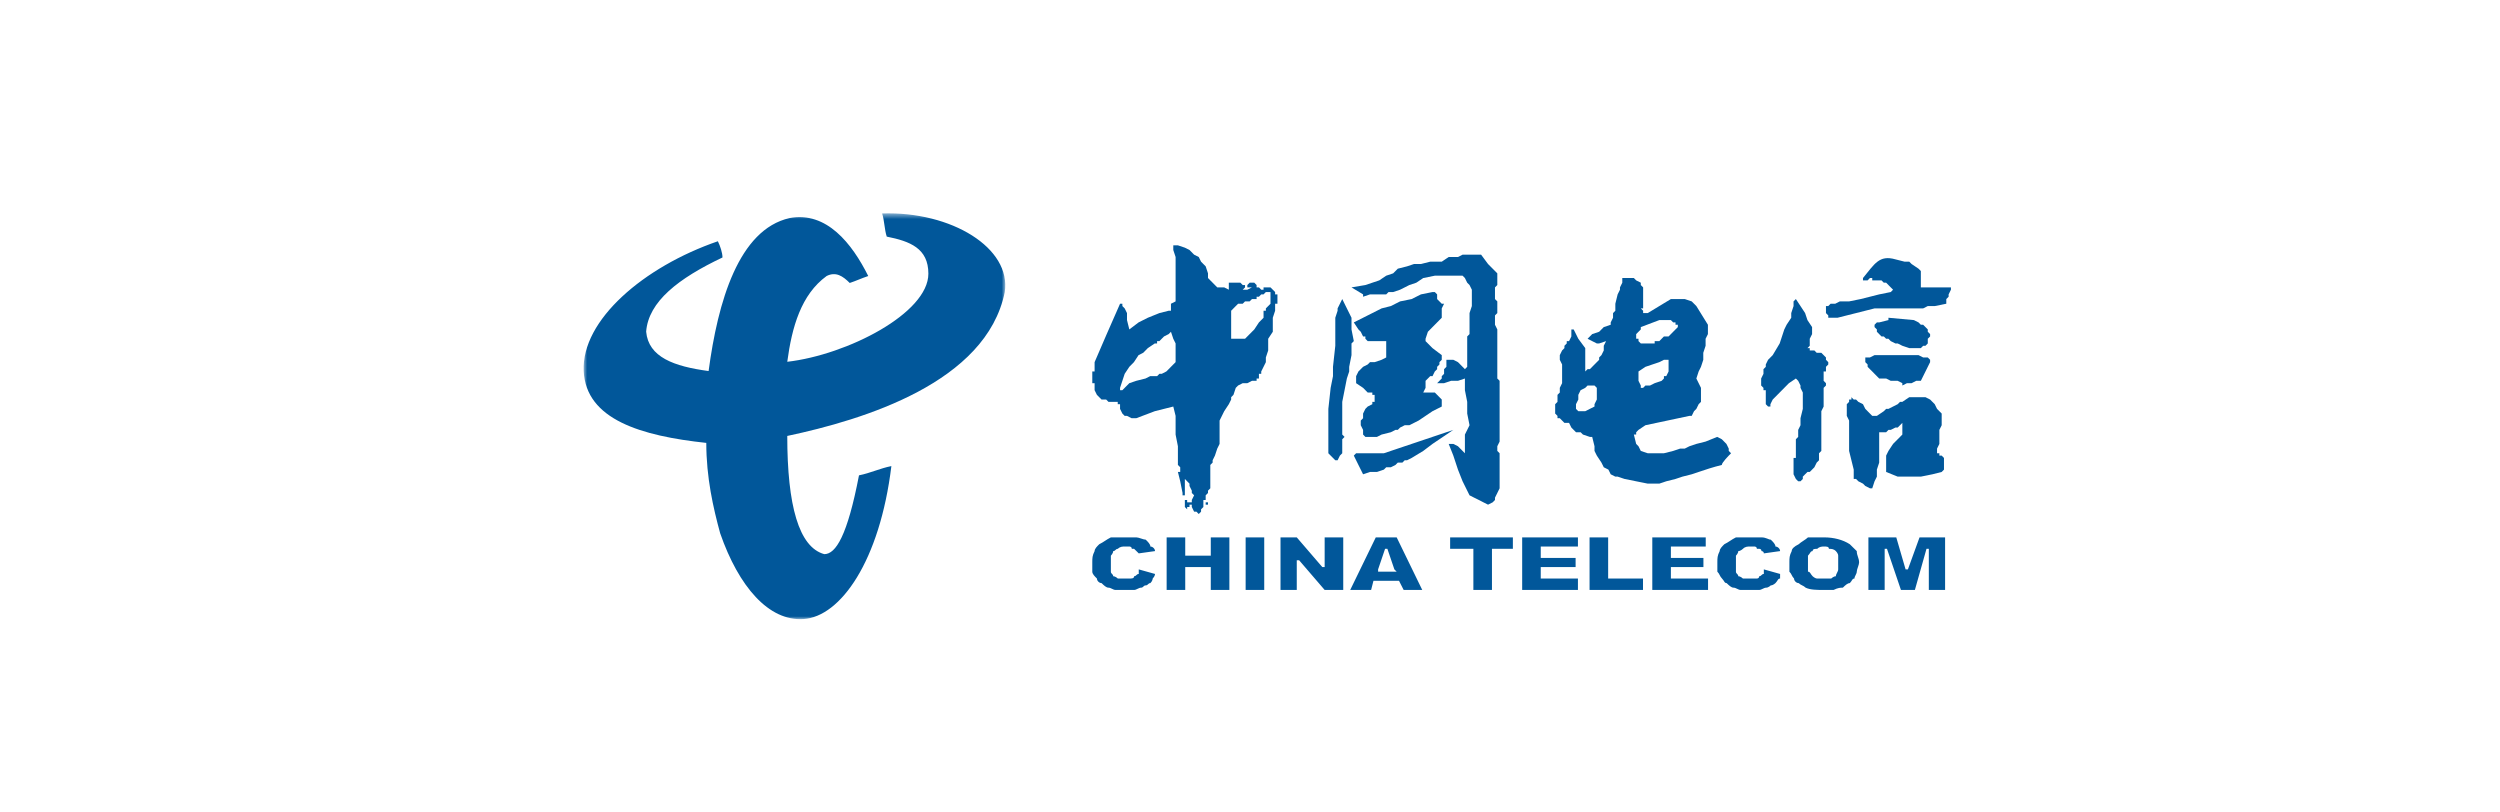 <?xml version="1.0" encoding="UTF-8"?>
<svg width="428px" height="139px" viewBox="0 0 428 139" version="1.1" xmlns="http://www.w3.org/2000/svg" xmlns:xlink="http://www.w3.org/1999/xlink">
    <!-- Generator: Sketch 49.3 (51167) - http://www.bohemiancoding.com/sketch -->
    <title>设备维护落地页</title>
    <desc>Created with Sketch.</desc>
    <defs>
        <polygon id="path-1" points="0.916 0.523 73.104 0.523 73.104 70 0.916 70"></polygon>
        <polygon id="path-3" points="0 196 372 196 372 0 0 0"></polygon>
    </defs>
    <g id="Page-1" stroke="none" stroke-width="1" fill="none" fill-rule="evenodd">
        <g id="设备维护落地页" transform="translate(-722, -7423)">
            <g id="Page-1" transform="translate(753, 7334)">
                <path d="M184.13,137.799 L183.736,137.398 L182.941,137.398 L182.545,137.799 L182.545,138.2 L182.941,138.2 L183.338,138.2 L184.13,138.2 L184.13,137.799 L184.529,137.799 L184.13,137.799 Z M287.152,157.798 L286.753,157.4 L286.357,157.4 L285.961,156.999 L285.961,157.4 L285.567,157.4 L285.567,157.798 L285.17,158.199 L285.17,158.599 L285.17,159.398 L285.17,160.199 L285.567,160.998 L285.567,161.399 L285.567,161.799 L285.567,164.199 L285.567,166.199 L285.961,167.797 L286.357,169.397 L286.357,170.998 L286.753,170.998 L287.152,171.398 L287.942,171.797 L288.341,172.197 L289.131,172.598 L289.529,172.598 L289.923,171.398 L290.322,170.599 L290.322,169.8 L290.322,169.397 L290.716,168.198 L290.716,167.399 L290.716,166.998 L290.716,165.799 L290.716,164.599 L290.716,162.999 L291.112,162.999 L291.907,162.999 L292.301,162.598 L292.697,162.598 L293.492,162.198 L293.886,162.198 L294.282,161.799 L294.681,161.399 L294.681,161.799 L294.681,163.397 L293.886,164.199 L293.093,164.998 L292.301,166.199 L291.907,166.998 L291.907,167.399 L291.907,167.797 L291.907,168.599 L291.907,168.997 L291.907,169.397 L291.907,169.8 L293.886,170.599 L294.282,170.599 L295.867,170.599 L297.056,170.599 L297.849,170.599 L299.83,170.199 L301.417,169.8 L301.809,169.397 L301.809,168.599 L301.809,168.198 L301.809,167.797 L301.809,167.399 L301.417,166.998 L301.019,166.998 L301.019,166.598 L300.622,166.598 L300.622,165.799 L301.019,164.998 L301.019,163.798 L301.019,162.598 L301.417,161.799 L301.417,161.399 L301.417,160.998 L301.417,160.199 L301.417,159.799 L300.622,159 L300.226,158.199 L299.434,157.4 L298.641,156.999 L298.245,156.999 L297.056,156.999 L296.266,156.999 L295.867,156.999 L294.681,157.798 L294.282,157.798 L293.886,158.199 L293.093,158.599 L292.301,159 L291.907,159 L291.508,159.398 L290.322,160.199 L289.923,160.199 L289.529,160.199 L289.131,159.799 L288.341,159 L287.942,158.199 L287.152,157.798 Z M292.301,143.399 L292.301,143.799 L290.716,144.198 L290.322,144.198 L289.923,144.598 L289.923,144.999 L290.322,145.399 L290.322,145.798 L290.716,146.198 L291.112,146.599 L291.508,146.599 L291.907,146.997 L292.301,146.997 L292.697,147.4 L293.492,147.798 L293.886,147.798 L294.681,148.197 L295.867,148.597 L296.266,148.597 L296.66,148.597 L297.056,148.597 L297.452,148.597 L297.849,148.597 L298.245,148.197 L298.641,148.197 L299.037,147.798 L299.037,147.4 L299.037,146.997 L299.434,146.599 L299.434,146.198 L299.037,145.798 L299.037,145.399 L298.245,144.598 L297.849,144.598 L297.452,144.198 L296.66,143.799 L292.301,143.399 Z M297.452,134.999 L296.266,134.2 L295.867,133.8 L295.077,133.8 L293.492,133.399 C290.716,132.6 289.923,134.2 287.942,136.599 L287.942,137 L288.341,137 L288.737,137 L289.131,136.599 L289.529,136.599 L289.529,137 L290.322,137 L290.716,137 L291.112,137 L291.508,137.398 L291.907,137.398 L292.301,137.799 L292.697,138.2 L293.093,138.598 L292.697,138.999 L290.716,139.399 L289.131,139.8 L287.546,140.198 L285.567,140.599 L283.982,140.599 L283.189,140.999 L282.397,140.999 L282,141.398 L281.604,141.398 L281.604,141.798 L281.604,142.6 L282,142.998 L282,143.399 L282.397,143.399 L283.189,143.399 L283.585,143.399 L285.17,142.998 L286.753,142.6 L288.341,142.199 L289.923,141.798 L295.867,141.798 L298.245,141.798 L299.037,141.398 L300.226,141.398 L302.207,140.999 L302.207,140.198 L302.604,139.8 L302.604,139.399 L303,138.598 L303,138.2 L302.604,138.2 L299.83,138.2 L299.434,138.2 L299.037,138.2 L298.641,138.2 L298.245,138.2 L297.849,138.2 L297.849,137.799 L297.849,137.398 L297.849,137 L297.849,136.599 L297.849,136.199 L297.849,135.798 L297.849,135.4 L297.452,134.999 Z M276.453,140.198 L276.056,140.599 L276.056,141.398 L275.66,142.6 L275.66,143.399 L274.868,144.598 L274.471,145.399 L274.077,146.599 L273.681,147.798 L272.49,149.797 L271.695,150.598 L271.303,151.397 L271.303,151.8 L270.905,152.201 L270.905,152.597 L270.905,153 L270.509,153.799 L270.509,154.197 L270.509,154.998 L270.905,155.399 L270.905,155.799 L271.303,155.799 L271.303,156.2 L271.303,156.598 L271.303,156.999 L271.303,157.4 L271.303,157.798 L271.303,158.199 L271.695,158.599 L272.094,158.599 L272.094,158.199 L272.49,157.4 L272.889,156.999 L274.077,155.799 L275.264,154.6 L276.453,153.799 L276.849,154.197 L277.245,154.998 L277.245,155.399 L277.641,156.2 L277.641,156.598 L277.641,158.599 L277.641,159 L277.245,160.6 L277.245,160.998 L277.245,161.399 L277.245,161.799 L276.849,162.598 L276.849,163.397 L276.849,163.798 L276.453,164.199 L276.453,164.599 L276.453,166.199 L276.453,167.399 L276.056,167.399 L276.056,169.8 L276.056,170.199 L276.453,170.998 L276.849,171.398 L277.245,171.398 L277.641,170.998 L277.641,170.599 L278.035,170.199 L278.434,169.8 L278.83,169.8 L279.229,169.397 L279.623,168.997 L280.017,168.198 L280.415,167.797 L280.415,167.399 L280.415,166.998 L280.415,166.598 L280.812,166.199 L280.812,165.398 L280.812,164.599 L280.812,163.798 L280.812,162.999 L280.812,162.198 L280.812,161.399 L280.812,160.998 L280.812,160.6 L280.812,160.199 L280.812,159.398 L281.206,158.599 L281.206,158.199 L281.206,157.798 L281.206,156.999 L281.206,156.598 L281.206,155.399 L281.604,154.998 L281.604,154.6 L281.206,154.197 L281.206,153.799 L281.206,152.597 L281.604,152.597 L281.604,152.201 L281.604,151.8 L282,151.397 L282,150.999 L281.604,150.598 L281.604,150.198 L281.206,149.797 L280.812,149.399 L280.017,149.399 L279.623,148.998 L279.229,148.998 L278.83,148.998 L278.83,148.597 L278.434,148.597 L278.83,148.197 L278.83,147.4 L278.83,146.997 L279.229,146.198 L279.229,144.999 L278.434,143.799 L278.035,142.6 L277.245,141.398 L276.453,140.198 Z M254.66,150.598 L254.66,150.999 L254.66,151.397 L254.66,152.201 L254.66,152.597 L254.264,153.398 L253.866,153.398 L253.866,153.799 L253.472,154.197 L252.281,154.6 L251.49,154.998 L251.094,154.998 L250.698,154.998 L250.304,155.399 L249.905,155.399 L249.905,154.998 L249.509,154.197 L249.509,153.799 L249.509,153 L249.509,152.597 L250.698,151.8 L251.887,151.397 L253.075,150.999 L253.866,150.598 L254.66,150.598 Z M256.245,144.598 L256.245,144.999 L255.847,145.399 L255.451,145.798 L255.057,146.198 L254.66,146.599 L253.866,146.599 L253.472,146.997 L253.075,147.4 L252.281,147.4 L252.281,147.798 L251.49,147.798 L251.094,147.798 L250.304,147.798 L249.905,147.798 L249.509,147.4 L249.509,146.997 L249.113,146.997 L249.113,146.599 L249.113,146.198 L249.905,145.399 L249.905,144.999 L253.075,143.799 L254.264,143.799 L255.057,143.799 L255.451,144.198 L255.847,144.198 L255.847,144.598 L256.245,144.598 Z M239.208,159.398 L238.81,159 L238.81,158.599 L238.81,158.199 L239.208,157.4 L239.208,156.598 L239.602,155.799 L240.395,155.399 L240.793,154.998 L241.584,154.998 L241.98,154.998 L242.376,155.399 L242.376,155.799 L242.376,156.2 L242.376,156.999 L242.376,157.4 L241.98,158.199 L241.98,158.599 L241.185,159 L240.395,159.398 L239.602,159.398 L239.208,159.398 Z M247.131,136.599 L246.737,136.599 L246.737,137 L246.737,137.398 L246.339,138.2 L246.339,138.598 L245.94,139.399 L245.546,140.999 L245.546,141.398 L245.546,142.199 L245.152,142.6 L245.152,143.399 L244.754,144.198 L244.754,144.598 L243.565,144.999 L242.773,145.798 L241.584,146.198 L240.793,146.997 L241.584,147.4 L242.376,147.798 L242.773,147.798 L243.964,147.4 L243.565,148.197 L243.565,148.597 L243.565,148.998 L243.169,149.797 L242.773,150.198 L242.773,150.598 L242.376,150.999 L241.584,151.8 L241.185,152.201 L240.793,152.201 L240.395,152.597 L240.395,150.598 L240.395,148.597 L239.208,146.997 L238.414,145.399 L238.017,145.399 L238.017,146.599 L237.623,147.4 L237.227,147.4 L237.227,147.798 L236.829,148.197 L236.829,148.597 L236.432,148.998 L236.038,149.797 L236.038,150.598 L236.432,151.397 L236.432,152.597 L236.432,153.799 L236.432,154.6 L236.038,155.399 L236.038,156.2 L235.642,156.598 L235.642,156.999 L235.642,157.4 L235.642,157.798 L235.244,158.199 L235.244,158.599 L235.244,159 L235.244,159.799 L235.642,160.199 L235.642,160.6 L236.038,160.6 L236.432,160.998 L236.829,161.399 L237.227,161.399 L237.623,161.399 L238.017,162.198 L238.414,162.598 L238.81,162.999 L239.602,162.999 L239.999,163.397 L241.185,163.798 L241.584,163.798 L241.98,165.398 L241.98,166.199 L242.376,166.998 L243.169,168.198 L243.565,168.997 L244.358,169.397 L244.754,170.199 L245.546,170.599 L245.94,170.599 L247.131,170.998 L249.113,171.398 L251.094,171.797 L251.887,171.797 L252.281,171.797 L252.679,171.797 L253.075,171.797 L254.264,171.398 L255.847,170.998 L257.038,170.599 L258.621,170.199 L259.81,169.8 C260.998,169.397 262.187,168.997 263.772,168.599 C263.772,168.198 264.961,166.998 265.357,166.598 L264.961,166.199 L264.961,165.799 L264.565,164.998 L264.169,164.599 L263.772,164.199 L262.982,163.798 L260.998,164.599 L259.416,164.998 L258.227,165.398 L257.432,165.799 L256.642,165.799 L255.451,166.199 L253.866,166.598 L252.679,166.598 L251.094,166.598 L249.905,166.199 L249.509,165.398 L249.113,164.998 L248.716,163.397 L249.113,163.397 L249.113,162.999 L249.509,162.598 L250.698,161.799 L258.227,160.199 L258.621,160.199 L259.017,159.398 L259.416,159 L259.81,158.199 L260.206,157.798 L260.206,155.399 L259.416,153.799 L259.81,152.597 L260.206,151.8 L260.602,150.598 L260.602,149.399 L260.998,148.197 L260.998,146.997 L261.395,146.198 L261.395,144.999 L261.395,144.598 L259.416,141.398 L258.621,140.599 L257.432,140.198 L255.057,140.198 L253.075,141.398 L251.094,142.6 L250.698,142.6 L250.304,142.6 L250.304,142.199 L249.905,141.798 L250.304,141.798 L250.304,141.398 L250.304,140.599 L250.304,140.198 L250.304,139.8 L250.304,138.999 L250.304,138.2 L249.905,137.799 L249.905,137.398 L249.113,137 L248.716,136.599 L248.32,136.599 L247.528,136.599 L247.131,136.599 Z M200.377,144.999 L200.377,144.598 L200.377,144.198 L200.377,143.799 L200.377,143.399 L198.792,140.198 L198.393,140.999 L197.997,141.798 L197.997,142.199 L197.603,143.399 L197.603,144.999 L197.603,148.197 L197.207,151.8 L197.207,153.398 L196.808,155.399 L196.414,159 L196.414,165.398 L196.414,166.199 L196.414,166.598 L196.808,166.998 L197.207,167.399 L197.603,167.797 L197.997,167.797 L198.393,166.998 L198.792,166.598 L198.792,165.799 L198.792,165.398 L198.792,164.599 L198.792,164.199 L199.188,163.798 L198.792,163.397 L198.792,162.999 L198.792,162.198 L198.792,159.799 L198.792,157.798 L199.188,155.799 L199.582,153.799 L199.981,152.597 L199.981,151.8 L200.377,149.797 L200.377,148.597 L200.377,147.798 L200.773,147.4 L200.377,145.399 L200.377,144.999 Z M169.074,146.198 L169.468,145.798 L169.867,146.997 L170.263,147.798 L170.263,148.998 L170.263,150.198 L170.263,150.999 L169.867,151.397 L169.468,151.8 L169.074,152.201 L168.678,152.597 L167.886,153 L167.489,153 L167.093,153.398 L165.904,153.398 L165.112,153.799 L163.527,154.197 L162.34,154.6 L161.149,155.799 L160.753,155.799 L160.753,155.399 L161.149,154.197 L161.545,153 L162.34,151.8 L163.13,150.999 L163.923,149.797 L164.716,149.399 L165.508,148.597 L166.697,147.798 L167.093,147.798 L167.093,147.4 L167.489,147.4 L167.886,146.997 L168.282,146.599 L169.074,146.198 Z M186.508,138.999 L186.508,139.399 L186.508,139.8 L186.508,140.198 L186.508,140.599 L186.508,140.999 L186.114,141.398 L185.715,141.798 L185.715,142.199 L185.319,142.199 L185.319,142.6 L185.319,142.998 L185.319,143.399 L184.529,144.198 L183.736,145.399 L183.338,145.798 L182.941,146.198 L182.545,146.599 L182.149,146.997 L179.774,146.997 L179.774,143.399 L179.774,142.6 L179.774,142.199 L180.168,141.798 L180.564,141.398 L180.962,140.999 L181.753,140.999 L182.149,140.599 L182.941,140.599 L183.338,140.198 L184.13,140.198 L184.13,139.8 L184.529,139.8 L184.923,139.399 L185.319,139.399 L185.715,138.999 L186.114,138.999 L186.508,138.999 Z M187.697,140.999 L187.697,140.198 L187.697,139.8 L187.697,139.399 L187.3,139.399 L187.3,138.999 L186.904,138.598 L186.508,138.2 L186.114,138.2 L185.319,138.2 L185.715,138.2 L185.319,138.2 L185.319,138.598 L184.923,138.598 L184.529,138.2 L184.13,138.2 L183.736,138.2 L183.338,138.2 L182.545,138.598 L182.149,138.598 L181.753,138.598 L182.149,138.2 L182.149,137.799 L181.753,137.799 L181.356,137.398 L180.962,137.398 L180.564,137.398 L179.375,137.398 L179.375,137.799 L179.375,138.2 L179.375,138.598 L178.585,138.2 L177.394,138.2 L176.603,137.398 L176.205,137 L175.809,136.599 L175.809,135.798 L175.412,134.599 L174.622,133.8 L174.226,132.999 L173.433,132.6 L172.641,131.799 L171.848,131.401 L170.657,131 L169.867,131 L169.867,131.799 L170.263,132.999 L170.263,134.2 L170.263,135.4 L170.263,137.398 L170.263,137.799 L170.263,138.2 L170.263,138.999 L170.263,140.198 L170.263,140.599 L169.468,140.999 L169.468,142.199 L169.074,142.199 L167.489,142.6 L165.508,143.399 L163.923,144.198 L162.34,145.399 L161.942,143.799 L161.942,143.399 L161.942,142.6 L161.545,141.798 L161.149,141.398 L161.149,140.999 L160.753,140.999 C159.168,144.598 157.583,148.197 156.396,150.999 L156.396,152.597 L156,152.597 L156,154.6 L156.396,154.6 L156.396,154.998 L156.396,155.799 L156.79,156.598 L157.187,156.999 L157.583,157.4 L158.375,157.4 L158.772,157.798 L159.562,157.798 L159.96,157.798 L160.357,157.798 L160.357,158.199 L160.753,158.199 L160.753,158.599 L160.753,159 L161.149,159.799 L161.545,160.199 L161.942,160.199 L162.732,160.6 L163.527,160.6 L166.697,159.398 L169.867,158.599 L170.263,160.199 L170.263,161.799 L170.263,163.397 L170.657,165.398 L170.657,165.799 L170.657,166.998 L170.657,168.599 L171.054,168.997 L171.054,169.397 L171.054,169.8 L170.657,169.8 L171.054,171.398 L171.452,173.399 L171.452,173.797 L171.452,174.2 L171.452,173.797 L171.848,173.797 L171.848,173.399 L171.848,172.998 L171.848,173.399 L171.848,172.998 L171.848,172.598 L171.848,171.797 L171.848,171.398 L171.848,170.998 L172.242,171.398 L172.641,171.797 L172.641,172.197 L173.037,172.998 L173.037,173.399 L173.433,173.797 L173.037,174.596 L173.037,174.999 L173.037,175.798 L173.433,176.597 L173.827,176.597 L174.226,177 L174.622,176.597 L174.622,176.197 L175.016,175.798 L175.016,175.398 L175.016,174.999 L175.016,174.596 L175.412,174.596 L175.412,173.797 L175.809,173.399 L175.809,172.998 L176.205,172.598 L176.205,172.197 L176.205,171.797 L176.205,170.998 L176.205,170.599 L176.205,170.199 L176.205,169.8 L176.205,169.397 L176.205,168.997 L176.205,168.599 L176.603,168.198 L176.603,167.797 L176.997,166.998 L177.394,165.799 L177.792,164.998 L177.792,164.599 L177.792,164.199 L177.792,163.798 L177.792,162.999 L177.792,160.998 L178.585,159.398 L179.375,158.199 L179.774,157.4 L179.774,156.999 L180.168,156.598 L180.564,155.399 L180.962,154.998 L181.753,154.6 L182.545,154.6 L183.338,154.197 L184.13,154.197 L184.13,153.799 L184.529,153.799 L184.529,153.398 L184.529,153 L184.923,153 L184.923,152.597 L185.319,151.8 L185.715,150.999 L185.715,150.598 L185.715,150.198 L186.114,148.998 L186.114,148.197 L186.114,147.4 L186.114,146.997 L186.904,145.798 L186.904,145.399 L186.904,144.999 L186.904,144.598 L186.904,144.198 L186.904,143.399 L187.3,142.199 L187.3,141.398 L187.3,140.999 L187.697,140.999 Z M202.358,139.399 L202.358,139.8 L203.545,139.399 L204.736,139.399 L205.13,139.399 L205.528,139.399 L206.319,139.399 L206.717,138.999 L207.113,138.999 L207.507,138.999 L208.698,138.598 L209.489,138.2 L210.281,137.799 L211.47,137.398 L212.659,136.599 L214.64,136.199 L217.015,136.199 L217.414,136.199 L217.81,136.199 L218.603,136.199 L218.999,136.199 L219.395,136.199 L219.792,136.599 L220.186,137.398 L220.584,137.799 L220.98,138.598 L220.98,139.399 L220.98,140.599 L220.98,141.398 L220.584,142.6 L220.584,142.998 L220.584,145.399 L220.584,146.198 L220.186,146.599 L220.186,147.4 L220.186,147.798 L220.186,148.197 L220.186,149.797 L220.186,150.598 L220.186,151.397 L220.186,151.8 L219.792,152.201 L219.395,151.8 L218.999,151.397 L218.603,150.999 L217.81,150.598 L217.414,150.598 L217.015,150.598 L216.624,150.598 L216.624,150.999 L216.624,151.8 L216.227,152.201 L216.227,153 L215.829,153.398 L215.829,153.799 L215.433,154.197 L215.036,154.6 L216.227,154.6 L217.414,154.197 L218.603,154.197 L219.792,153.799 L219.792,155.799 L220.186,157.798 L220.186,159.799 L220.584,161.799 L219.792,163.397 L219.792,163.798 L219.792,164.199 L219.792,164.599 L219.792,164.998 L219.792,165.799 L219.792,166.598 L219.395,166.199 L218.999,165.799 L218.603,165.398 L217.81,164.998 L217.015,164.998 L217.81,166.998 L218.603,169.397 L219.395,171.398 L220.584,173.797 L221.377,174.2 L222.169,174.596 L222.962,174.999 L223.752,175.398 L224.547,174.999 L224.941,174.596 L224.941,174.2 L225.339,173.399 L225.733,172.598 L225.733,172.197 L225.733,171.398 L225.733,170.599 L225.733,170.199 L225.733,168.997 L225.733,168.198 L225.733,167.797 L225.733,166.598 L225.339,166.199 L225.339,165.398 L225.733,164.599 L225.733,163.798 L225.733,162.999 L225.733,161.799 L225.733,160.998 L225.733,160.6 L225.733,160.199 L225.733,159.799 L225.733,155.399 L225.733,154.998 L225.733,154.6 L225.733,154.197 L225.339,153.799 L225.339,149.797 L225.339,149.399 L225.339,148.998 L225.339,148.597 L225.339,147.4 L225.339,146.599 L225.339,145.399 L224.941,144.598 L224.941,142.998 L225.339,142.6 L225.339,142.199 L225.339,141.798 L225.339,141.398 L225.339,140.999 L225.339,140.599 L224.941,140.198 L224.941,138.598 L224.941,138.2 L225.339,137.799 L225.339,137.398 L225.339,136.599 L225.339,136.199 L225.339,135.798 L224.547,134.999 L223.752,134.2 L222.565,132.6 L220.186,132.6 L219.395,132.6 L218.603,132.999 L217.81,132.999 L217.015,132.999 L215.829,133.8 L215.433,133.8 L213.848,133.8 L212.263,134.2 L211.074,134.2 L209.887,134.599 L208.302,134.999 L207.507,135.798 L206.319,136.199 L205.13,137 L202.752,137.799 L200.377,138.2 L202.358,139.399 Z M172.242,174.999 L172.242,174.596 L171.848,174.596 L171.848,174.999 L171.848,175.398 L171.848,175.798 L172.242,176.197 L172.242,175.798 L172.641,175.798 L172.641,176.197 L172.641,176.597 L172.641,176.197 L172.641,175.798 L172.641,175.398 L173.037,175.398 L173.037,174.999 L172.242,174.999 Z M175.412,174.596 L175.412,174.999 L175.412,175.398 L175.809,175.398 L175.809,175.798 L175.809,175.398 L175.809,174.999 L175.412,174.999 L175.412,174.596 Z M217.81,162.598 L205.922,166.598 L204.736,166.598 L203.545,166.598 L202.752,166.598 L201.962,166.598 L201.167,166.598 L200.773,166.998 L201.167,167.797 L201.563,168.599 L201.962,169.397 L202.358,170.199 L203.545,169.8 L204.736,169.8 L205.922,169.397 L206.319,168.997 L207.113,168.997 L207.904,168.599 L208.302,168.198 L209.092,168.198 L209.489,167.797 L209.887,167.797 L210.678,167.399 L212.659,166.199 L214.244,164.998 L217.81,162.598 Z M292.301,149.797 L291.907,149.797 L291.112,149.797 L289.923,149.797 L289.131,150.198 L288.341,150.198 L288.341,150.999 L288.737,151.397 L288.737,151.8 L289.131,152.201 L289.529,152.597 L289.923,153 L290.716,153.799 L291.907,153.799 L292.697,154.197 L293.886,154.197 L294.681,154.6 L294.681,154.998 L295.471,154.6 L296.266,154.6 L297.056,154.197 L297.452,154.197 L297.849,154.197 L299.434,150.999 L299.434,150.598 L299.037,150.198 L298.245,150.198 L297.452,149.797 L296.266,149.797 L295.077,149.797 L292.301,149.797 Z M215.829,140.999 L215.036,140.198 L215.036,139.399 L214.64,138.999 L214.244,138.999 L212.263,139.399 L210.678,140.198 L208.698,140.599 L207.113,141.398 L205.528,141.798 L203.943,142.6 L202.358,143.399 L200.773,144.198 L201.563,145.399 L201.962,145.798 L202.358,146.599 L202.752,146.599 L202.752,146.997 L203.151,147.4 L203.545,147.4 L204.337,147.4 L205.13,147.4 L205.922,147.4 L206.319,147.4 L206.319,148.197 L206.319,148.597 L206.319,148.998 L206.319,149.399 L206.319,150.198 L205.528,150.598 L204.337,150.999 L203.545,150.999 L203.151,151.397 L202.358,151.8 L201.962,152.201 L201.563,152.597 L201.167,153.398 L201.167,153.799 L201.167,154.6 L202.358,155.399 L203.151,156.2 L203.545,156.2 L203.943,156.2 L203.943,156.598 L204.337,156.598 L204.337,156.999 L204.337,157.4 L204.337,157.798 L203.943,157.798 L203.943,158.199 L203.151,158.599 L202.752,159 L202.358,159.799 L202.358,160.6 L201.962,160.998 L201.962,161.799 L202.358,162.598 L202.358,163.397 L202.752,163.798 L203.151,163.798 L203.545,163.798 L203.943,163.798 L204.337,163.798 L204.736,163.798 L205.528,163.397 L207.113,162.999 L207.904,162.598 L208.302,162.598 L208.698,162.198 L209.489,161.799 L209.887,161.799 L210.281,161.799 L211.869,160.998 L213.055,160.199 L214.244,159.398 L215.829,158.599 L215.829,158.199 L215.829,157.798 L215.829,157.4 L215.433,156.999 L215.036,156.598 L214.64,156.2 L213.848,156.2 L212.659,156.2 L213.055,155.399 L213.055,154.998 L213.055,154.6 L213.055,154.197 L213.454,153.799 L213.848,153.398 L214.244,153.398 L214.64,152.597 L215.036,152.201 L215.036,151.8 L215.433,151.397 L215.433,150.999 L215.829,150.598 L215.829,149.797 L214.244,148.597 L213.055,147.4 L213.055,146.997 L213.454,145.798 L214.244,144.999 L215.036,144.198 L215.829,143.399 L215.829,142.998 L215.829,141.798 L216.227,140.999 L215.829,140.999 Z" id="Fill-1" fill="#01579A"></path>
                <g id="Group-5" transform="translate(68, 125)">
                    <mask id="mask-2" fill="white">
                        <use xlink:href="#path-1"></use>
                    </mask>
                    <g id="Clip-4"></g>
                    <path d="M23.898,5.303 C24.294,6.096 24.69,7.288 24.69,8.08 C17.164,11.65 12.015,15.618 11.621,20.778 C12.015,25.145 16.374,26.728 22.313,27.522 C23.898,15.618 27.465,3.316 36.176,1.333 C42.514,0.143 46.871,5.7 49.643,11.255 C48.455,11.65 47.661,12.048 46.475,12.445 C45.286,11.255 44.096,10.46 42.514,11.255 C38.157,14.428 36.572,19.983 35.78,25.937 C46.076,24.745 59.937,17.603 59.937,10.858 C59.937,6.491 56.771,5.303 52.812,4.508 C52.414,3.316 52.414,1.731 52.018,0.541 C63.9,0.143 74.198,6.491 73.01,14.033 C69.839,29.507 48.849,35.857 35.78,38.634 C35.78,50.536 37.761,57.681 42.118,58.871 C44.096,58.871 46.076,55.696 48.059,45.379 C50.037,44.982 51.624,44.189 53.604,43.794 C51.624,60.061 44.89,69.583 38.553,69.983 C32.611,70.378 27.465,64.426 24.294,55.301 C23.105,50.936 21.917,45.774 21.917,39.824 C10.829,38.634 1.323,35.857 0.927,27.522 C0.533,18.793 11.225,9.668 23.898,5.303" id="Fill-3" fill="#01579A" mask="url(#mask-2)"></path>
                </g>
                <path d="M288.871,181 L288.871,190 L291.654,190 L291.654,182.958 L292.051,182.958 L294.441,190 L296.828,190 L298.815,182.958 L299.215,182.958 L299.215,190 L302,190 L302,181 L297.624,181 L295.634,186.479 L295.237,186.479 L293.643,181 L288.871,181 Z M278.525,185.305 L278.525,184.131 C278.925,183.739 278.925,183.347 279.323,183.347 C279.323,182.958 279.723,182.958 280.118,182.958 C280.514,182.566 280.914,182.566 281.312,182.566 C281.707,182.566 282.107,182.566 282.107,182.958 C282.505,182.958 282.903,182.958 283.299,183.347 C283.299,183.347 283.699,183.739 283.699,184.131 L283.699,185.305 L283.699,186.479 C283.699,186.871 283.299,187.261 283.299,187.653 C282.903,187.653 282.505,188.045 282.505,188.045 L281.312,188.045 L280.118,188.045 C279.723,188.045 279.323,187.653 279.323,187.653 C278.925,187.261 278.925,186.871 278.525,186.871 L278.525,185.305 Z M275.344,185.305 L275.344,186.871 C275.742,187.261 275.742,187.653 276.14,188.045 C276.14,188.436 276.538,188.828 276.935,188.828 C277.333,189.218 277.731,189.218 278.129,189.61 C278.925,190 280.118,190 281.312,190 L282.903,190 C283.699,189.61 284.097,189.61 284.495,189.61 C284.892,189.218 285.288,188.828 285.688,188.828 C286.086,188.436 286.086,188.045 286.484,188.045 C286.484,187.653 286.879,187.261 286.879,186.871 C286.879,186.479 287.277,185.697 287.277,185.305 C287.277,184.521 286.879,184.131 286.879,183.347 L285.688,182.174 C284.495,181.392 282.903,181 281.312,181 L278.525,181 C278.129,181.392 277.333,181.782 276.935,182.174 C276.14,182.566 275.742,182.958 275.742,183.347 C275.344,184.131 275.344,184.521 275.344,185.305 Z M270.968,186.479 L270.968,187.261 C270.57,187.261 270.57,187.653 270.174,187.653 C270.174,188.045 269.774,188.045 269.774,188.045 L268.583,188.045 L267.387,188.045 C267.387,188.045 266.991,187.653 266.594,187.653 C266.594,187.261 266.193,187.261 266.193,186.871 L266.193,185.305 L266.193,184.131 C266.193,184.131 266.594,183.739 266.594,183.347 C266.991,183.347 267.387,182.958 267.387,182.958 C267.787,182.566 268.183,182.566 268.583,182.566 L269.376,182.566 C269.376,182.566 269.774,182.566 269.774,182.958 L270.174,182.958 C270.57,182.958 270.57,183.347 270.57,183.347 C270.57,183.347 270.968,183.347 270.968,183.739 L273.753,183.347 C273.753,182.958 273.357,182.566 272.957,182.566 C272.957,182.174 272.559,181.782 272.159,181.392 C271.766,181.392 271.365,181 270.57,181 L268.583,181 L266.193,181 C265.4,181.392 265,181.782 264.204,182.174 C263.809,182.566 263.411,182.958 263.411,183.347 C263.011,184.131 263.011,184.521 263.011,185.305 L263.011,186.871 C263.411,187.261 263.411,187.653 263.809,188.045 C264.204,188.436 264.204,188.828 264.602,188.828 C265,189.218 265.4,189.61 265.796,189.61 C266.193,189.61 266.594,190 266.991,190 L268.978,190 L270.174,190 C270.57,190 270.968,189.61 271.365,189.61 C271.766,189.61 272.159,189.218 272.159,189.218 C272.559,189.218 272.957,188.828 272.957,188.828 C273.357,188.436 273.357,188.045 273.753,188.045 L273.753,187.261 L270.968,186.479 Z M251.873,181 L251.873,190 L261.419,190 L261.419,188.045 L255.056,188.045 L255.056,186.087 L260.626,186.087 L260.626,184.521 L255.056,184.521 L255.056,182.566 L261.021,182.566 L261.021,181 L251.873,181 Z M241.133,181 L241.133,190 L250.282,190 L250.282,188.045 L244.316,188.045 L244.316,181 L241.133,181 Z M229.596,181 L229.596,190 L239.142,190 L239.142,188.045 L232.776,188.045 L232.776,186.087 L238.744,186.087 L238.744,184.521 L232.776,184.521 L232.776,182.566 L239.142,182.566 L239.142,181 L229.596,181 Z M217.262,181 L217.262,182.958 L221.241,182.958 L221.241,190 L224.424,190 L224.424,182.958 L228.004,182.958 L228.004,181 L217.262,181 Z M207.716,186.479 L208.112,186.871 L204.931,186.871 L204.931,186.479 L206.125,182.958 L206.52,182.958 L207.716,186.479 Z M208.512,188.436 L209.308,190 L212.49,190 L208.112,181 L204.533,181 L200.157,190 L203.735,190 L204.135,188.436 L208.512,188.436 Z M188.224,181 L188.224,190 L191.006,190 L191.006,184.913 L191.406,184.913 L195.781,190 L198.963,190 L198.963,181 L195.781,181 L195.781,186.087 L195.383,186.087 L191.006,181 L188.224,181 Z M182.254,190 L185.436,190 L185.436,181 L182.254,181 L182.254,190 Z M168.729,181 L168.729,190 L171.912,190 L171.912,186.087 L176.286,186.087 L176.286,190 L179.469,190 L179.469,181 L176.286,181 L176.286,184.131 L171.912,184.131 L171.912,181 L168.729,181 Z M163.955,186.479 L163.955,187.261 C163.557,187.261 163.557,187.653 163.159,187.653 C163.159,188.045 162.761,188.045 162.366,188.045 L161.568,188.045 L160.374,188.045 C160.374,188.045 159.976,187.653 159.578,187.653 C159.578,187.261 159.181,187.261 159.181,186.871 L159.181,185.305 L159.181,184.131 C159.181,184.131 159.578,183.739 159.578,183.347 C159.976,183.347 159.976,182.958 160.374,182.958 C160.772,182.566 161.172,182.566 161.568,182.566 L162.366,182.566 C162.366,182.566 162.761,182.566 162.761,182.958 L163.159,182.958 L163.557,183.347 L163.955,183.739 L166.74,183.347 C166.74,182.958 166.342,182.566 165.946,182.566 C165.946,182.174 165.546,181.782 165.148,181.392 C164.75,181.392 163.955,181 163.557,181 L161.568,181 L159.181,181 C158.385,181.392 157.987,181.782 157.191,182.174 C156.793,182.566 156.398,182.958 156.398,183.347 C156,184.131 156,184.521 156,185.305 L156,186.871 C156,187.261 156.398,187.653 156.793,188.045 C156.793,188.436 157.191,188.828 157.589,188.828 C157.987,189.218 158.385,189.61 158.783,189.61 C159.181,189.61 159.578,190 159.976,190 L161.966,190 L163.159,190 C163.557,190 163.955,189.61 164.353,189.61 C164.75,189.61 164.75,189.218 165.148,189.218 C165.546,189.218 165.546,188.828 165.946,188.828 C166.342,188.436 166.342,188.045 166.342,188.045 C166.74,187.653 166.74,187.261 166.74,187.261 L163.955,186.479 Z" id="Fill-6" fill="#01579A"></path>
                <mask id="mask-4" fill="white">
                    <use xlink:href="#path-3"></use>
                </mask>
                <g id="Clip-11"></g>
            </g>
        </g>
    </g>
</svg>